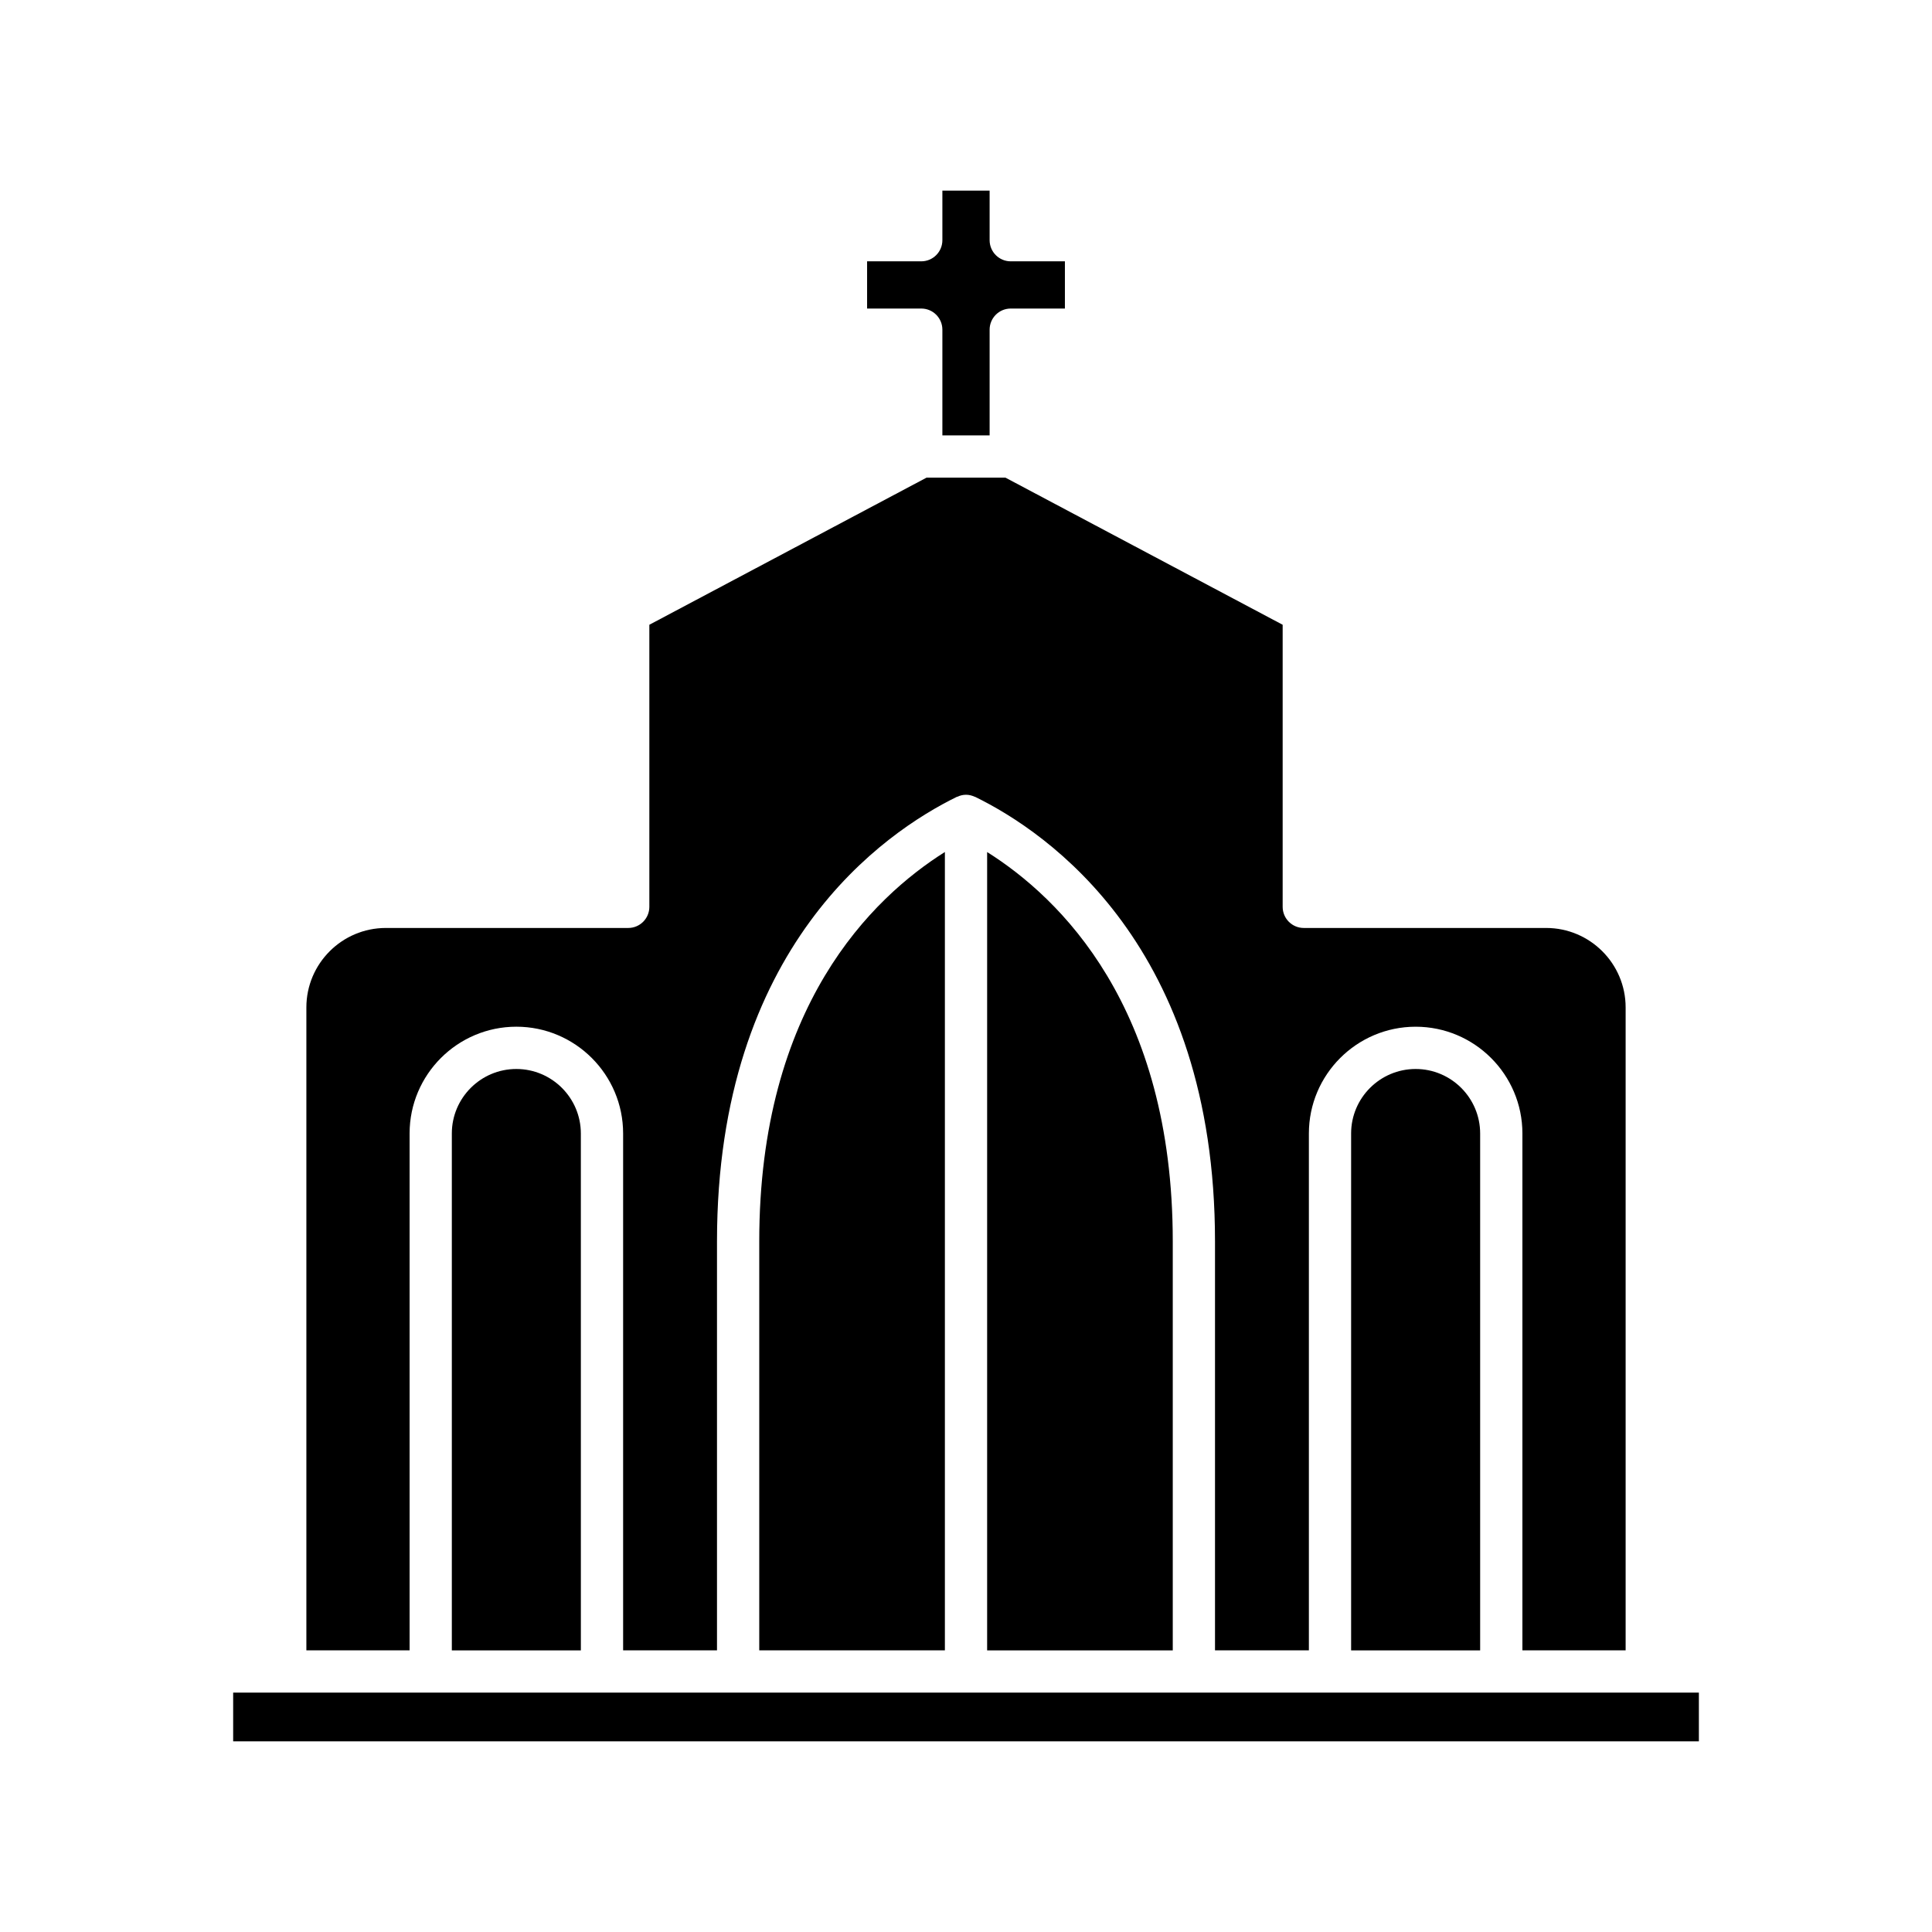 <?xml version="1.0" encoding="UTF-8"?>
<!-- Uploaded to: ICON Repo, www.iconrepo.com, Generator: ICON Repo Mixer Tools -->
<svg fill="#000000" width="800px" height="800px" version="1.1" viewBox="144 144 512 512" xmlns="http://www.w3.org/2000/svg">
 <g>
  <path d="m205.79 592.56h388.43v12.914h-388.43z"/>
  <path d="m263.74 444.39v136.98h34.195l-0.004-136.98c0-9.426-7.668-17.098-17.102-17.098-9.422 0-17.09 7.672-17.09 17.098z"/>
  <path d="m345.21 581.36h49.195v-211.57c-19.227 12.105-49.195 40.926-49.195 103.18z"/>
  <path d="m405.6 369.8v211.57h49.195v-108.39c0-62.254-29.969-91.074-49.195-103.18z"/>
  <path d="m502.06 444.39v136.98h34.195v-136.98c0-9.426-7.672-17.098-17.094-17.098-9.434 0-17.102 7.672-17.102 17.098z"/>
  <path d="m393.74 194.52v13.137c0 3.09-2.504 5.598-5.598 5.598h-14.352v12.512h14.352c3.094 0 5.598 2.508 5.598 5.598v28.023h12.52v-28.023c0-3.09 2.504-5.598 5.598-5.598h14.352v-12.512h-14.352c-3.094 0-5.598-2.508-5.598-5.598v-13.137z"/>
  <path d="m574.81 581.36v-170.38c0-11.609-9.445-21.059-21.059-21.059h-64.234c-3.094 0-5.598-2.508-5.598-5.598v-74.754l-73.453-38.984h-20.93l-73.453 38.984v74.754c0 3.09-2.504 5.598-5.598 5.598h-64.234c-11.609 0-21.059 9.445-21.059 21.059v170.38h27.355v-136.98c0-15.602 12.688-28.293 28.289-28.293 15.602 0 28.297 12.691 28.297 28.293v136.98h24.879v-108.39c0-78.215 44.426-108.42 63.527-117.78 0.039-0.02 0.09-0.012 0.129-0.031 0.715-0.328 1.492-0.539 2.332-0.539s1.617 0.211 2.332 0.543c0.043 0.02 0.09 0.012 0.129 0.031 19.102 9.352 63.527 39.555 63.527 117.78v108.39h24.879v-136.98c0-15.602 12.691-28.293 28.297-28.293 15.602 0 28.289 12.691 28.289 28.293v136.98z"/>
 </g>
</svg>